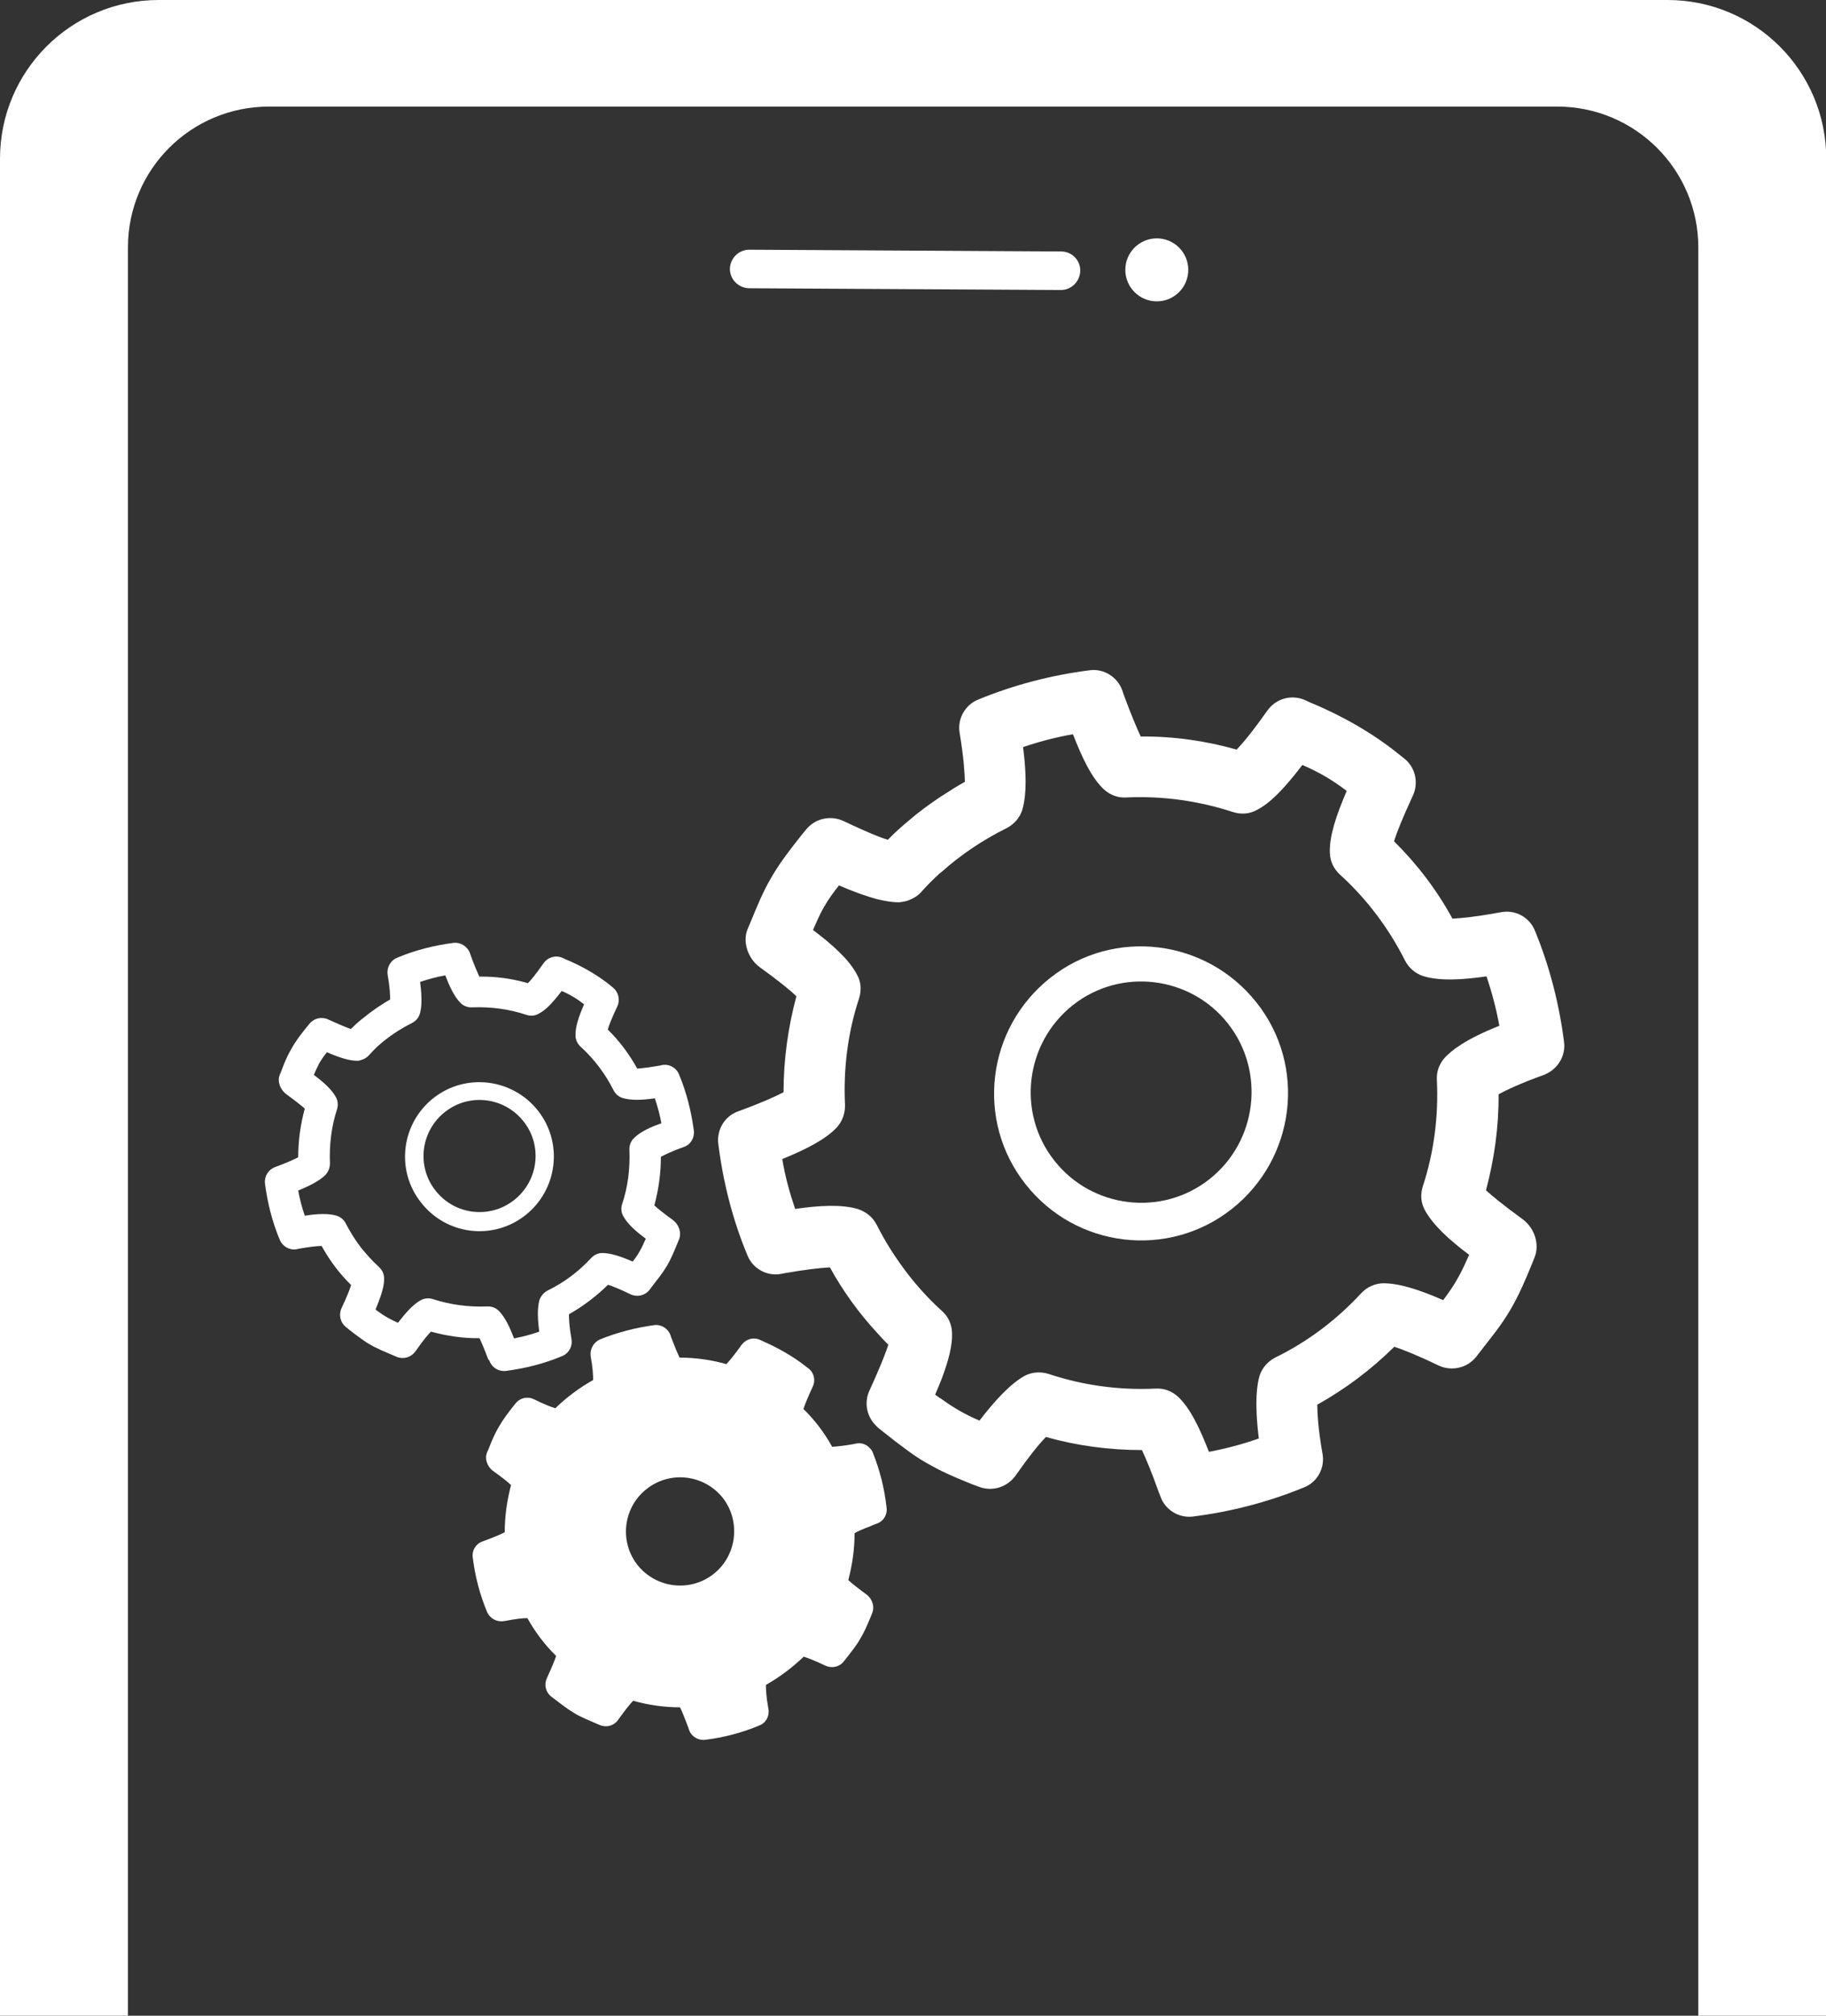 <?xml version="1.0" encoding="utf-8"?>
<!-- Generator: Adobe Illustrator 23.0.1, SVG Export Plug-In . SVG Version: 6.00 Build 0)  -->
<svg version="1.1" id="Layer_1" xmlns="http://www.w3.org/2000/svg" xmlns:xlink="http://www.w3.org/1999/xlink" x="0px" y="0px"
	 width="72.5px" height="80px" viewBox="0 0 72.5 80" style="enable-background:new 0 0 72.5 80;" xml:space="preserve">
<rect x="0" y="0" width="72.5" height="80" fill="#333333" stroke="none"/>
<style type="text/css">
	.st0{fill:#FFFFFF;}
</style>
<g>
	<path class="st0" d="M42.13,9.98L29.75,9.91c-0.42,0-0.76,0.34-0.77,0.76c0,0.42,0.34,0.76,0.76,0.77l12.38,0.07
		c0.42,0,0.76-0.34,0.77-0.76C42.9,10.33,42.56,9.98,42.13,9.98"/>
	<path class="st0" d="M45.93,9.46c-0.69,0-1.25,0.56-1.25,1.25c0,0.69,0.56,1.25,1.25,1.25c0.69,0,1.25-0.56,1.25-1.25
		C47.18,10.02,46.62,9.46,45.93,9.46"/>
	<path class="st0" d="M5.08,80V9.82c0-3.09,2.5-5.59,5.6-5.59h51.15c3.09,0,5.6,2.5,5.6,5.59V80h5.08V26.24V6.3
		c0-3.48-2.82-6.3-6.3-6.3H6.3C2.82,0,0,2.82,0,6.3v19.94V80H5.08z"/>
	<path class="st0" d="M48.91,47.98c2.53-2,2.98-5.67,0.98-8.19c-2-2.53-5.67-2.98-8.19-0.98c-2.53,2-2.98,5.66-0.98,8.19
		C42.71,49.53,46.38,49.98,48.91,47.98 M42.6,39.89c1.9-1.5,4.67-1.16,6.16,0.74c1.49,1.9,1.16,4.67-0.74,6.17
		c-1.9,1.5-4.67,1.16-6.16-0.74C40.36,44.16,40.7,41.39,42.6,39.89"/>
	<path class="st0" d="M27.55,44.88c-0.1-0.76-0.29-1.52-0.59-2.24c-0.11-0.27-0.39-0.42-0.67-0.37l-0.09,0.02
		c-0.41,0.07-0.71,0.11-0.9,0.12c-0.32-0.58-0.71-1.1-1.17-1.55c0.05-0.17,0.16-0.45,0.38-0.92c0.12-0.25,0.05-0.57-0.18-0.75
		l-0.12-0.1c-0.51-0.41-1.15-0.77-1.76-1.02l-0.13-0.06c-0.27-0.11-0.57-0.02-0.74,0.22c-0.3,0.43-0.49,0.66-0.62,0.79
		c-0.62-0.18-1.27-0.27-1.93-0.26c-0.08-0.18-0.2-0.45-0.34-0.84l-0.03-0.09c-0.1-0.27-0.37-0.44-0.65-0.41
		c-0.77,0.1-1.53,0.29-2.24,0.59c-0.27,0.11-0.42,0.39-0.38,0.67c0.09,0.51,0.1,0.82,0.1,0.99c-0.17,0.09-0.33,0.2-0.5,0.31
		c-0.22,0.15-0.43,0.31-0.64,0.48c-0.15,0.12-0.29,0.25-0.42,0.38c-0.17-0.06-0.44-0.17-0.9-0.38c-0.26-0.12-0.57-0.05-0.75,0.18
		l-0.1,0.12c-0.2,0.25-0.41,0.51-0.59,0.83c-0.18,0.3-0.3,0.59-0.41,0.89l-0.07,0.17c-0.11,0.26,0.01,0.59,0.25,0.77
		c0.34,0.25,0.59,0.44,0.74,0.58c-0.17,0.63-0.26,1.27-0.26,1.93c-0.15,0.08-0.43,0.21-0.92,0.39c-0.27,0.1-0.43,0.37-0.4,0.65
		c0.1,0.77,0.29,1.53,0.59,2.24c0.11,0.26,0.39,0.42,0.67,0.37l0.08-0.02c0.41-0.07,0.71-0.11,0.91-0.11
		c0.32,0.58,0.71,1.1,1.17,1.55c-0.05,0.17-0.16,0.45-0.38,0.92c-0.12,0.26-0.05,0.57,0.18,0.75l0.12,0.1
		c0.15,0.12,0.31,0.24,0.48,0.36c0.11,0.08,0.22,0.16,0.35,0.23c0.1,0.06,0.19,0.11,0.29,0.15c0.21,0.11,0.43,0.19,0.63,0.28
		l0.14,0.06c0.27,0.11,0.57,0.02,0.74-0.21c0.3-0.43,0.49-0.66,0.62-0.79c0.63,0.17,1.27,0.27,1.93,0.26
		c0.08,0.17,0.2,0.45,0.34,0.83L19.43,54c0.1,0.28,0.37,0.44,0.65,0.41c0.77-0.1,1.53-0.29,2.24-0.59c0.27-0.11,0.42-0.39,0.37-0.67
		c-0.09-0.51-0.1-0.82-0.1-0.99c0.57-0.32,1.09-0.72,1.55-1.17c0.17,0.05,0.44,0.16,0.9,0.38c0.26,0.12,0.57,0.05,0.75-0.18
		l0.12-0.16c0.19-0.25,0.39-0.49,0.57-0.79c0.17-0.29,0.29-0.59,0.41-0.88l0.07-0.17c0.11-0.27-0.01-0.59-0.23-0.76
		c-0.4-0.29-0.62-0.47-0.75-0.59c0.17-0.63,0.26-1.27,0.26-1.93c0.16-0.08,0.43-0.22,0.91-0.39C27.42,45.43,27.58,45.16,27.55,44.88
		 M25.15,45.19c-0.11,0.12-0.17,0.28-0.16,0.45c0.03,0.74-0.06,1.47-0.29,2.15c-0.05,0.16-0.04,0.33,0.05,0.48
		c0.16,0.3,0.49,0.6,0.89,0.89c-0.07,0.16-0.14,0.32-0.22,0.46c-0.09,0.17-0.19,0.31-0.3,0.45c-0.5-0.22-0.89-0.34-1.21-0.34
		c-0.17,0-0.33,0.08-0.44,0.2c-0.49,0.53-1.07,0.97-1.73,1.29c-0.15,0.08-0.26,0.21-0.32,0.37c-0.05,0.18-0.11,0.51-0.01,1.26
		c-0.33,0.12-0.66,0.2-1,0.27c-0.18-0.47-0.37-0.87-0.62-1.11c-0.12-0.11-0.28-0.17-0.45-0.16c-0.74,0.03-1.47-0.07-2.15-0.29
		c-0.16-0.05-0.33-0.04-0.48,0.04c-0.3,0.16-0.61,0.51-0.91,0.9c-0.29-0.13-0.55-0.27-0.8-0.46c-0.03-0.02-0.06-0.04-0.09-0.07
		l0.09-0.22c0.16-0.41,0.26-0.74,0.25-1.02c0-0.17-0.08-0.33-0.2-0.44c-0.02-0.02-0.03-0.03-0.05-0.05
		c-0.23-0.21-0.44-0.45-0.64-0.69c-0.24-0.31-0.45-0.64-0.63-0.99c-0.07-0.15-0.21-0.26-0.36-0.31c-0.33-0.1-0.78-0.08-1.27,0
		c-0.11-0.33-0.2-0.66-0.26-1c0.46-0.19,0.86-0.39,1.09-0.63c0.11-0.12,0.17-0.28,0.17-0.45c-0.03-0.74,0.06-1.47,0.28-2.14
		c0.05-0.16,0.04-0.33-0.04-0.48c-0.16-0.3-0.49-0.6-0.88-0.89c0.07-0.16,0.14-0.32,0.22-0.47c0.09-0.15,0.18-0.28,0.3-0.43
		c0.5,0.22,0.89,0.34,1.21,0.34c0.06,0,0.12-0.02,0.18-0.04c0.1-0.03,0.19-0.09,0.26-0.16c0.12-0.13,0.24-0.26,0.37-0.38
		c0.4-0.36,0.86-0.67,1.36-0.92c0.15-0.08,0.26-0.2,0.31-0.37c0.05-0.18,0.11-0.5,0.01-1.26c0.33-0.11,0.66-0.2,1-0.26
		c0.18,0.47,0.37,0.87,0.62,1.11c0.12,0.11,0.28,0.17,0.45,0.16c0.74-0.03,1.47,0.07,2.16,0.3c0.16,0.05,0.33,0.04,0.48-0.05
		c0.26-0.13,0.53-0.4,0.91-0.9c0.33,0.14,0.61,0.31,0.89,0.53c-0.22,0.5-0.35,0.91-0.34,1.24c0,0.17,0.08,0.33,0.2,0.44
		c0.53,0.48,0.98,1.07,1.31,1.73c0.08,0.15,0.2,0.26,0.37,0.31c0.33,0.1,0.78,0.08,1.27,0.01c0.11,0.33,0.2,0.66,0.26,0.99
		C25.54,44.83,25.29,45.05,25.15,45.19"/>
	<path class="st0" d="M20.86,48.23c1.28-1.01,1.51-2.87,0.5-4.15c-1.01-1.28-2.87-1.51-4.15-0.5c-1.28,1.01-1.51,2.87-0.49,4.15
		C17.73,49.02,19.58,49.24,20.86,48.23 M17.67,44.13c0.96-0.76,2.36-0.59,3.12,0.38c0.76,0.96,0.59,2.36-0.38,3.12
		c-0.97,0.76-2.36,0.59-3.12-0.38C16.53,46.29,16.7,44.89,17.67,44.13"/>
	<path class="st0" d="M62.1,41.36c-0.19-1.5-0.57-3-1.16-4.43c-0.21-0.52-0.77-0.83-1.32-0.73l-0.18,0.03
		c-0.81,0.15-1.4,0.21-1.77,0.23c-0.63-1.15-1.41-2.17-2.32-3.07c0.1-0.33,0.32-0.89,0.75-1.82c0.23-0.5,0.1-1.12-0.35-1.47
		l-0.24-0.19c-1-0.81-2.27-1.53-3.47-2.02l-0.26-0.12c-0.53-0.21-1.12-0.04-1.46,0.43c-0.6,0.85-0.97,1.29-1.22,1.55
		c-1.23-0.35-2.51-0.53-3.81-0.52c-0.16-0.35-0.39-0.89-0.67-1.65l-0.06-0.18c-0.19-0.53-0.73-0.87-1.28-0.8
		c-1.52,0.19-3.02,0.58-4.43,1.16c-0.53,0.21-0.84,0.76-0.75,1.32c0.17,1.01,0.2,1.61,0.21,1.95c-0.31,0.17-0.61,0.36-0.9,0.55
		c-0.03,0.02-0.05,0.03-0.08,0.05c-0.43,0.29-0.86,0.6-1.25,0.94c-0.29,0.24-0.57,0.49-0.83,0.76c-0.12-0.04-0.25-0.08-0.42-0.15
		c-0.33-0.13-0.76-0.32-1.35-0.6c-0.51-0.23-1.12-0.1-1.48,0.35l-0.19,0.23c-0.39,0.5-0.81,1.02-1.17,1.64
		c-0.35,0.59-0.58,1.17-0.82,1.75l-0.14,0.33c-0.21,0.52,0.03,1.18,0.49,1.51c0.68,0.49,1.16,0.87,1.45,1.15
		c-0.33,1.23-0.51,2.51-0.51,3.81c-0.31,0.16-0.85,0.41-1.81,0.76c-0.53,0.19-0.85,0.73-0.78,1.29c0.19,1.52,0.57,3.02,1.16,4.43
		c0.21,0.52,0.77,0.83,1.32,0.73l0.16-0.03c0.8-0.14,1.4-0.21,1.79-0.23c0.52,0.94,1.14,1.8,1.86,2.58c0.15,0.17,0.3,0.33,0.46,0.49
		c-0.08,0.25-0.22,0.62-0.46,1.17c-0.08,0.19-0.18,0.41-0.29,0.65c-0.22,0.48-0.11,1.05,0.29,1.42c0.02,0.02,0.04,0.04,0.06,0.06
		l0.24,0.19c0.3,0.24,0.61,0.48,0.94,0.72c0.22,0.16,0.44,0.31,0.68,0.45c0.19,0.11,0.38,0.21,0.57,0.31
		c0.03,0.01,0.05,0.02,0.08,0.04c0.39,0.19,0.78,0.35,1.17,0.51L38.85,59c0.52,0.21,1.12,0.04,1.46-0.42
		c0.6-0.85,0.97-1.3,1.22-1.55c1.23,0.35,2.51,0.52,3.81,0.52c0.16,0.34,0.39,0.89,0.66,1.65l0.07,0.18
		c0.19,0.55,0.73,0.87,1.28,0.81c1.52-0.19,3.02-0.58,4.43-1.16c0.53-0.21,0.83-0.77,0.73-1.33c-0.18-1-0.2-1.61-0.21-1.95
		c1.13-0.63,2.16-1.41,3.06-2.3c0.33,0.11,0.88,0.32,1.77,0.75c0.51,0.23,1.12,0.1,1.48-0.35l0.24-0.31
		c0.38-0.49,0.77-0.96,1.12-1.56c0.34-0.58,0.58-1.15,0.82-1.73l0.14-0.35c0.21-0.53-0.01-1.16-0.46-1.5
		c-0.78-0.57-1.21-0.92-1.47-1.16c0.33-1.24,0.51-2.51,0.5-3.81c0.31-0.17,0.86-0.43,1.8-0.77C61.84,42.45,62.17,41.92,62.1,41.36
		 M57.37,41.97c-0.22,0.24-0.34,0.56-0.32,0.88c0.07,1.47-0.12,2.9-0.56,4.24c-0.1,0.32-0.08,0.65,0.09,0.95
		c0.32,0.58,0.97,1.18,1.75,1.76c-0.14,0.32-0.28,0.63-0.44,0.91c-0.18,0.33-0.38,0.61-0.59,0.89c-0.98-0.43-1.76-0.67-2.38-0.67
		c-0.34,0.01-0.64,0.15-0.87,0.39c-0.97,1.05-2.11,1.92-3.42,2.56c-0.29,0.15-0.52,0.41-0.62,0.72c-0.1,0.35-0.21,1.01-0.03,2.49
		c-0.65,0.23-1.29,0.4-1.98,0.53c-0.36-0.92-0.73-1.72-1.23-2.19c-0.24-0.22-0.56-0.34-0.88-0.32c-1.46,0.07-2.9-0.13-4.25-0.58
		c-0.32-0.1-0.66-0.08-0.95,0.07c-0.58,0.32-1.2,1-1.8,1.78c-0.55-0.23-1.03-0.51-1.5-0.85c-0.03-0.02-0.05-0.04-0.08-0.05
		c-0.06-0.05-0.12-0.08-0.18-0.13l0.18-0.43c0.03-0.07,0.05-0.13,0.08-0.2c0.27-0.72,0.43-1.32,0.41-1.82
		c-0.01-0.34-0.15-0.65-0.4-0.87l-0.02-0.02c-0.03-0.03-0.05-0.05-0.08-0.07c-0.45-0.42-0.87-0.88-1.25-1.37
		c-0.47-0.61-0.89-1.26-1.24-1.96c0-0.01-0.01-0.01-0.01-0.01c-0.14-0.29-0.41-0.5-0.72-0.61c-0.65-0.2-1.54-0.15-2.51-0.01
		c-0.22-0.65-0.4-1.3-0.51-1.98c0.91-0.37,1.71-0.77,2.16-1.25c0.22-0.24,0.34-0.56,0.33-0.9c-0.07-1.47,0.12-2.9,0.56-4.23
		c0.1-0.32,0.08-0.66-0.09-0.95c-0.31-0.59-0.97-1.18-1.74-1.76c0.14-0.32,0.27-0.63,0.44-0.92c0.17-0.3,0.36-0.56,0.59-0.85
		c0.56,0.24,1.05,0.42,1.49,0.54c0.32,0.08,0.62,0.13,0.89,0.13c0.12-0.01,0.24-0.03,0.36-0.07c0.19-0.07,0.37-0.17,0.51-0.32
		c0.23-0.26,0.48-0.51,0.74-0.75c0.02-0.02,0.05-0.04,0.08-0.06c0.77-0.69,1.65-1.28,2.6-1.75c0.28-0.15,0.51-0.4,0.61-0.72
		c0.1-0.35,0.22-0.99,0.03-2.49c0.65-0.22,1.3-0.39,1.98-0.51c0.36,0.92,0.73,1.72,1.23,2.19c0.24,0.22,0.56,0.34,0.88,0.32
		c1.47-0.07,2.9,0.14,4.25,0.58c0.32,0.1,0.65,0.08,0.95-0.09c0.51-0.26,1.04-0.79,1.8-1.78c0.65,0.28,1.2,0.6,1.76,1.03
		c-0.43,1-0.69,1.8-0.67,2.45c0.01,0.34,0.15,0.64,0.4,0.87c1.05,0.95,1.93,2.11,2.59,3.42c0.15,0.29,0.41,0.51,0.72,0.61
		c0.65,0.2,1.54,0.15,2.51,0.01c0.22,0.65,0.39,1.3,0.51,1.96C58.13,41.27,57.63,41.7,57.37,41.97"/>
	<path class="st0" d="M34.65,57.64c-0.02-0.06-0.06-0.11-0.1-0.15c-0.13-0.16-0.34-0.24-0.55-0.2l-0.09,0.02
		c-0.4,0.07-0.68,0.1-0.87,0.11c-0.31-0.56-0.69-1.06-1.14-1.5c0.05-0.16,0.16-0.43,0.37-0.89c0.12-0.25,0.05-0.55-0.17-0.72
		l-0.12-0.09c-0.49-0.39-1.12-0.74-1.69-0.99l-0.13-0.06c-0.26-0.11-0.55-0.02-0.72,0.21c-0.29,0.41-0.48,0.63-0.6,0.76
		c-0.6-0.17-1.23-0.26-1.86-0.26c-0.08-0.17-0.19-0.43-0.33-0.8l-0.03-0.09c-0.09-0.26-0.36-0.43-0.63-0.4
		c-0.75,0.1-1.48,0.29-2.17,0.57c-0.25,0.11-0.4,0.38-0.37,0.65c0.09,0.49,0.1,0.79,0.1,0.96c-0.55,0.31-1.06,0.69-1.5,1.12
		c-0.17-0.05-0.43-0.15-0.86-0.36c-0.25-0.12-0.55-0.05-0.72,0.17l-0.09,0.11c-0.19,0.24-0.39,0.5-0.57,0.81
		c-0.17,0.29-0.29,0.57-0.4,0.86l-0.07,0.16c-0.11,0.25,0.01,0.58,0.24,0.74c0.33,0.24,0.57,0.42,0.71,0.56
		c-0.16,0.61-0.25,1.23-0.25,1.87c-0.15,0.08-0.42,0.2-0.89,0.37c-0.26,0.09-0.42,0.36-0.38,0.63c0.09,0.75,0.28,1.47,0.57,2.17
		c0.11,0.25,0.38,0.4,0.65,0.36l0.08-0.01c0.4-0.08,0.68-0.11,0.87-0.11c0.31,0.56,0.69,1.06,1.14,1.5
		c-0.05,0.16-0.16,0.43-0.37,0.89c-0.11,0.25-0.05,0.54,0.17,0.72l0.12,0.09c0.25,0.19,0.5,0.39,0.8,0.57
		c0.3,0.18,0.6,0.29,0.89,0.42l0.14,0.06c0.26,0.1,0.55,0.02,0.71-0.21c0.3-0.42,0.48-0.64,0.6-0.76c0.6,0.17,1.23,0.26,1.86,0.26
		c0.08,0.16,0.19,0.43,0.33,0.81l0.03,0.09c0.09,0.26,0.36,0.42,0.63,0.39c0.74-0.09,1.47-0.28,2.16-0.57
		c0.26-0.1,0.41-0.37,0.36-0.65c-0.09-0.49-0.1-0.79-0.1-0.96c0.55-0.31,1.05-0.69,1.5-1.12c0.16,0.05,0.43,0.15,0.87,0.36
		c0.25,0.11,0.55,0.05,0.72-0.17l0.12-0.15c0.18-0.24,0.38-0.47,0.54-0.76c0.16-0.26,0.27-0.53,0.38-0.79
		c0.01-0.02,0.01-0.03,0.02-0.05l0.07-0.17c0.08-0.2,0.04-0.42-0.09-0.6c-0.04-0.05-0.08-0.1-0.14-0.14
		c-0.38-0.28-0.59-0.45-0.72-0.57c0.16-0.6,0.25-1.22,0.25-1.86c0.12-0.07,0.31-0.16,0.61-0.27c0.08-0.04,0.17-0.07,0.27-0.11
		c0.27-0.09,0.43-0.36,0.39-0.63C35.12,59.07,34.93,58.34,34.65,57.64 M28.33,62.47c-0.93,0.73-2.28,0.57-3.02-0.36
		c-0.73-0.93-0.57-2.29,0.37-3.02c0.93-0.73,2.28-0.57,3.02,0.36C29.42,60.38,29.26,61.74,28.33,62.47"/>
</g>
</svg>
